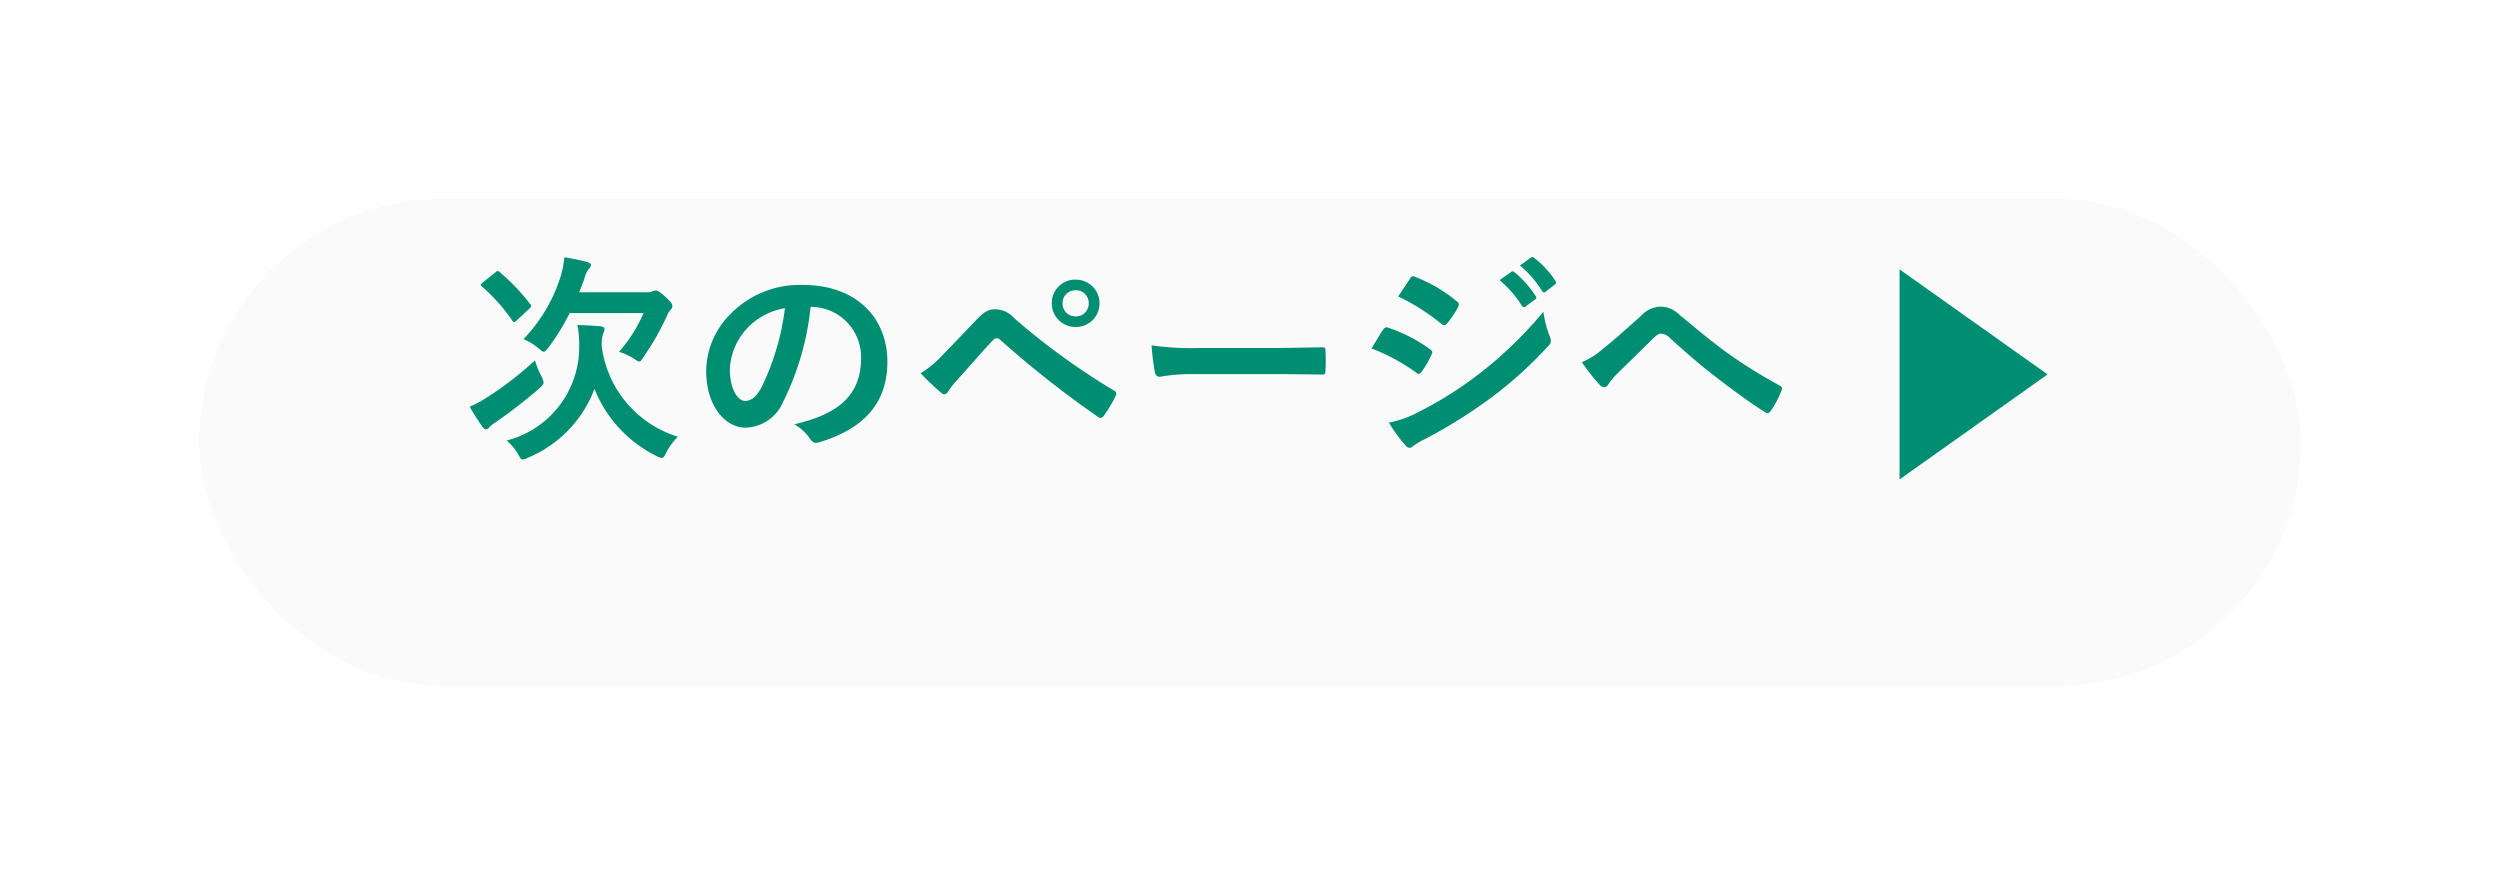 <svg xmlns="http://www.w3.org/2000/svg" xmlns:xlink="http://www.w3.org/1999/xlink" width="113" height="40" viewBox="0 0 113 40">
  <defs>
    <filter id="長方形_1742" x="0" y="0" width="113" height="40" filterUnits="userSpaceOnUse">
      <feOffset dy="3" input="SourceAlpha"/>
      <feGaussianBlur stdDeviation="3" result="blur"/>
      <feFlood flood-opacity="0.161"/>
      <feComposite operator="in" in2="blur"/>
      <feComposite in="SourceGraphic"/>
    </filter>
  </defs>
  <g id="p12-03-next-Btn" transform="translate(-191 -540.154)">
    <g transform="matrix(1, 0, 0, 1, 191, 540.15)" filter="url(#長方形_1742)">
      <rect id="長方形_1742-2" data-name="長方形 1742" width="95" height="22" rx="11" transform="translate(9 6)" fill="#fafafa"/>
    </g>
    <path id="パス_15095" data-name="パス 15095" d="M-20.36-.26A4.938,4.938,0,0,1-23.8-4.33a1.651,1.651,0,0,1,.06-.58.487.487,0,0,0,.06-.22c0-.07-.05-.1-.16-.12-.36-.03-.7-.05-1.06-.06a5.043,5.043,0,0,1,.08,1.04A4.356,4.356,0,0,1-28.1-.09a2.446,2.446,0,0,1,.53.64c.09.16.12.22.2.22a.688.688,0,0,0,.23-.08,5.45,5.45,0,0,0,3.01-3.11A5.761,5.761,0,0,0-21.33.61a.655.655,0,0,0,.24.09c.08,0,.11-.07.2-.23A2.748,2.748,0,0,1-20.36-.26Zm-1.55-5.59A6.541,6.541,0,0,1-23.02-4.1a2.869,2.869,0,0,1,.67.31c.12.08.19.13.24.13.07,0,.11-.07.2-.21a11.6,11.6,0,0,0,1.05-1.84.866.866,0,0,1,.18-.3.213.213,0,0,0,.07-.16c0-.08-.03-.15-.31-.41-.31-.28-.37-.29-.44-.29a.419.419,0,0,0-.15.04.574.574,0,0,1-.24.04h-3.07c.08-.2.16-.4.23-.6a1.189,1.189,0,0,1,.2-.45.256.256,0,0,0,.1-.18c0-.06-.06-.11-.18-.14a10.1,10.1,0,0,0-1.02-.21,4.556,4.556,0,0,1-.18.9,7.21,7.21,0,0,1-1.67,2.8,2.606,2.606,0,0,1,.69.42c.12.1.18.15.23.15s.1-.06.2-.18a9.927,9.927,0,0,0,.97-1.57Zm-4.91,2.14a15.445,15.445,0,0,1-2.21,1.7,4.733,4.733,0,0,1-.74.39c.18.33.41.67.56.89.05.08.12.14.17.14a.2.2,0,0,0,.15-.09,1.461,1.461,0,0,1,.3-.24,23.456,23.456,0,0,0,2-1.55c.11-.11.16-.17.16-.24a.669.669,0,0,0-.1-.28A4.33,4.33,0,0,1-26.82-3.71Zm-2.36-3.52c-.11.09-.12.11-.04.18A7.891,7.891,0,0,1-27.84-5.5c.06.09.08.08.2-.02l.58-.54c.09-.09.09-.11.03-.19A9.474,9.474,0,0,0-28.41-7.7a.206.206,0,0,0-.09-.05c-.03,0-.06.02-.11.06Zm14.86,1.1a2.271,2.271,0,0,1,2.24,2.32c0,1.89-1.33,2.59-3.02,2.99a2.121,2.121,0,0,1,.7.63c.13.2.22.24.43.18,2.03-.61,3.08-1.78,3.08-3.64,0-1.99-1.41-3.47-3.81-3.47a4.376,4.376,0,0,0-3.25,1.28,3.684,3.684,0,0,0-1.13,2.6c0,1.63.89,2.57,1.77,2.57a1.9,1.9,0,0,0,1.7-1.15,12.522,12.522,0,0,0,1.25-4.31Zm-1.2.06a11.426,11.426,0,0,1-1.06,3.58c-.27.48-.49.61-.75.61-.31,0-.68-.51-.68-1.43a2.88,2.88,0,0,1,.78-1.85A3.012,3.012,0,0,1-15.52-6.07Zm6.13,2.94a11.5,11.5,0,0,0,.93.88.206.206,0,0,0,.14.07.227.227,0,0,0,.18-.13,3.28,3.28,0,0,1,.4-.51c.69-.76,1.14-1.3,1.63-1.81a.209.209,0,0,1,.16-.08.247.247,0,0,1,.16.07A45.308,45.308,0,0,0-1.36-1.15a.167.167,0,0,0,.11.04c.05,0,.1-.04.15-.11a5.86,5.86,0,0,0,.52-.87.174.174,0,0,0-.09-.27A31.758,31.758,0,0,1-5.15-5.61a1.157,1.157,0,0,0-.87-.41c-.31,0-.5.11-.9.53-.47.5-.96,1.01-1.45,1.51A4.6,4.6,0,0,1-9.39-3.13Zm7.01-4.23A1.055,1.055,0,0,0-3.46-6.29,1.067,1.067,0,0,0-2.38-5.22,1.067,1.067,0,0,0-1.3-6.29,1.067,1.067,0,0,0-2.38-7.36Zm0,.48a.573.573,0,0,1,.59.59.573.573,0,0,1-.59.59.573.573,0,0,1-.59-.59A.573.573,0,0,1-2.38-6.88ZM6.5-3.09c.74,0,1.48.01,2.23.02.14.01.18-.03.18-.15a7.371,7.371,0,0,0,0-.94c0-.12-.03-.15-.18-.14-.77.01-1.54.03-2.3.03H3.21a12.847,12.847,0,0,1-2.16-.12A10.853,10.853,0,0,0,1.2-3.18c.03.15.11.21.23.21A8,8,0,0,1,2.9-3.09Zm4.49-1.16a8.768,8.768,0,0,1,2.02,1.09.193.193,0,0,0,.12.06c.04,0,.08-.04.13-.1a4.072,4.072,0,0,0,.44-.76.3.3,0,0,0,.04-.11c0-.06-.04-.1-.11-.15a6.94,6.94,0,0,0-1.92-.98c-.09-.02-.14.03-.19.1C11.4-4.94,11.24-4.65,10.99-4.25ZM12.2-6.6a9.671,9.671,0,0,1,1.94,1.23.257.257,0,0,0,.15.07.111.111,0,0,0,.1-.06,4.28,4.28,0,0,0,.51-.75.242.242,0,0,0,.04-.13.158.158,0,0,0-.08-.13,6.8,6.8,0,0,0-1.88-1.11c-.12-.06-.18-.04-.25.08C12.56-7.14,12.37-6.86,12.2-6.6ZM11.78-.9A6.315,6.315,0,0,0,12.52.12a.257.257,0,0,0,.2.12.222.222,0,0,0,.16-.08,3.286,3.286,0,0,1,.58-.34,23.216,23.216,0,0,0,2.99-1.88,18.631,18.631,0,0,0,2.54-2.31.311.311,0,0,0,.11-.23.489.489,0,0,0-.05-.19,4.994,4.994,0,0,1-.29-1.12,18.2,18.2,0,0,1-2.88,2.79,16.751,16.751,0,0,1-2.74,1.73A4.624,4.624,0,0,1,11.78-.9Zm5-6.44a4.962,4.962,0,0,1,1.01,1.16.1.1,0,0,0,.17.03l.42-.31a.1.1,0,0,0,.03-.16,4.6,4.6,0,0,0-.95-1.07c-.06-.05-.1-.06-.15-.02ZM17.7-8a4.731,4.731,0,0,1,1,1.15.1.1,0,0,0,.17.03l.4-.31a.116.116,0,0,0,.03-.18,4.176,4.176,0,0,0-.95-1.03c-.06-.05-.09-.06-.15-.02Zm2.8,4.37a9.225,9.225,0,0,0,.82,1.04.262.262,0,0,0,.19.09.214.214,0,0,0,.18-.12,2.476,2.476,0,0,1,.36-.44c.47-.47,1.19-1.16,1.68-1.65.13-.12.23-.21.34-.21a.641.641,0,0,1,.44.23c.66.59,1.38,1.23,2.1,1.77.59.46,1.68,1.26,2.16,1.54a.238.238,0,0,0,.14.05c.04,0,.08-.03.13-.1a4.205,4.205,0,0,0,.49-.94c.05-.09,0-.17-.1-.21a23.043,23.043,0,0,1-2.36-1.47c-.98-.72-1.41-1.12-2.16-1.72a1.2,1.2,0,0,0-.87-.37,1.259,1.259,0,0,0-.87.42c-.74.67-1.46,1.29-1.79,1.55A3.431,3.431,0,0,1,20.5-3.63Z" transform="translate(242 560.154)" fill="#008e72"/>
    <path id="多角形_5" data-name="多角形 5" d="M4.747,0,9.494,6.69H0Z" transform="translate(283.55 552.33) rotate(90)" fill="#008e72"/>
  </g>
</svg>
